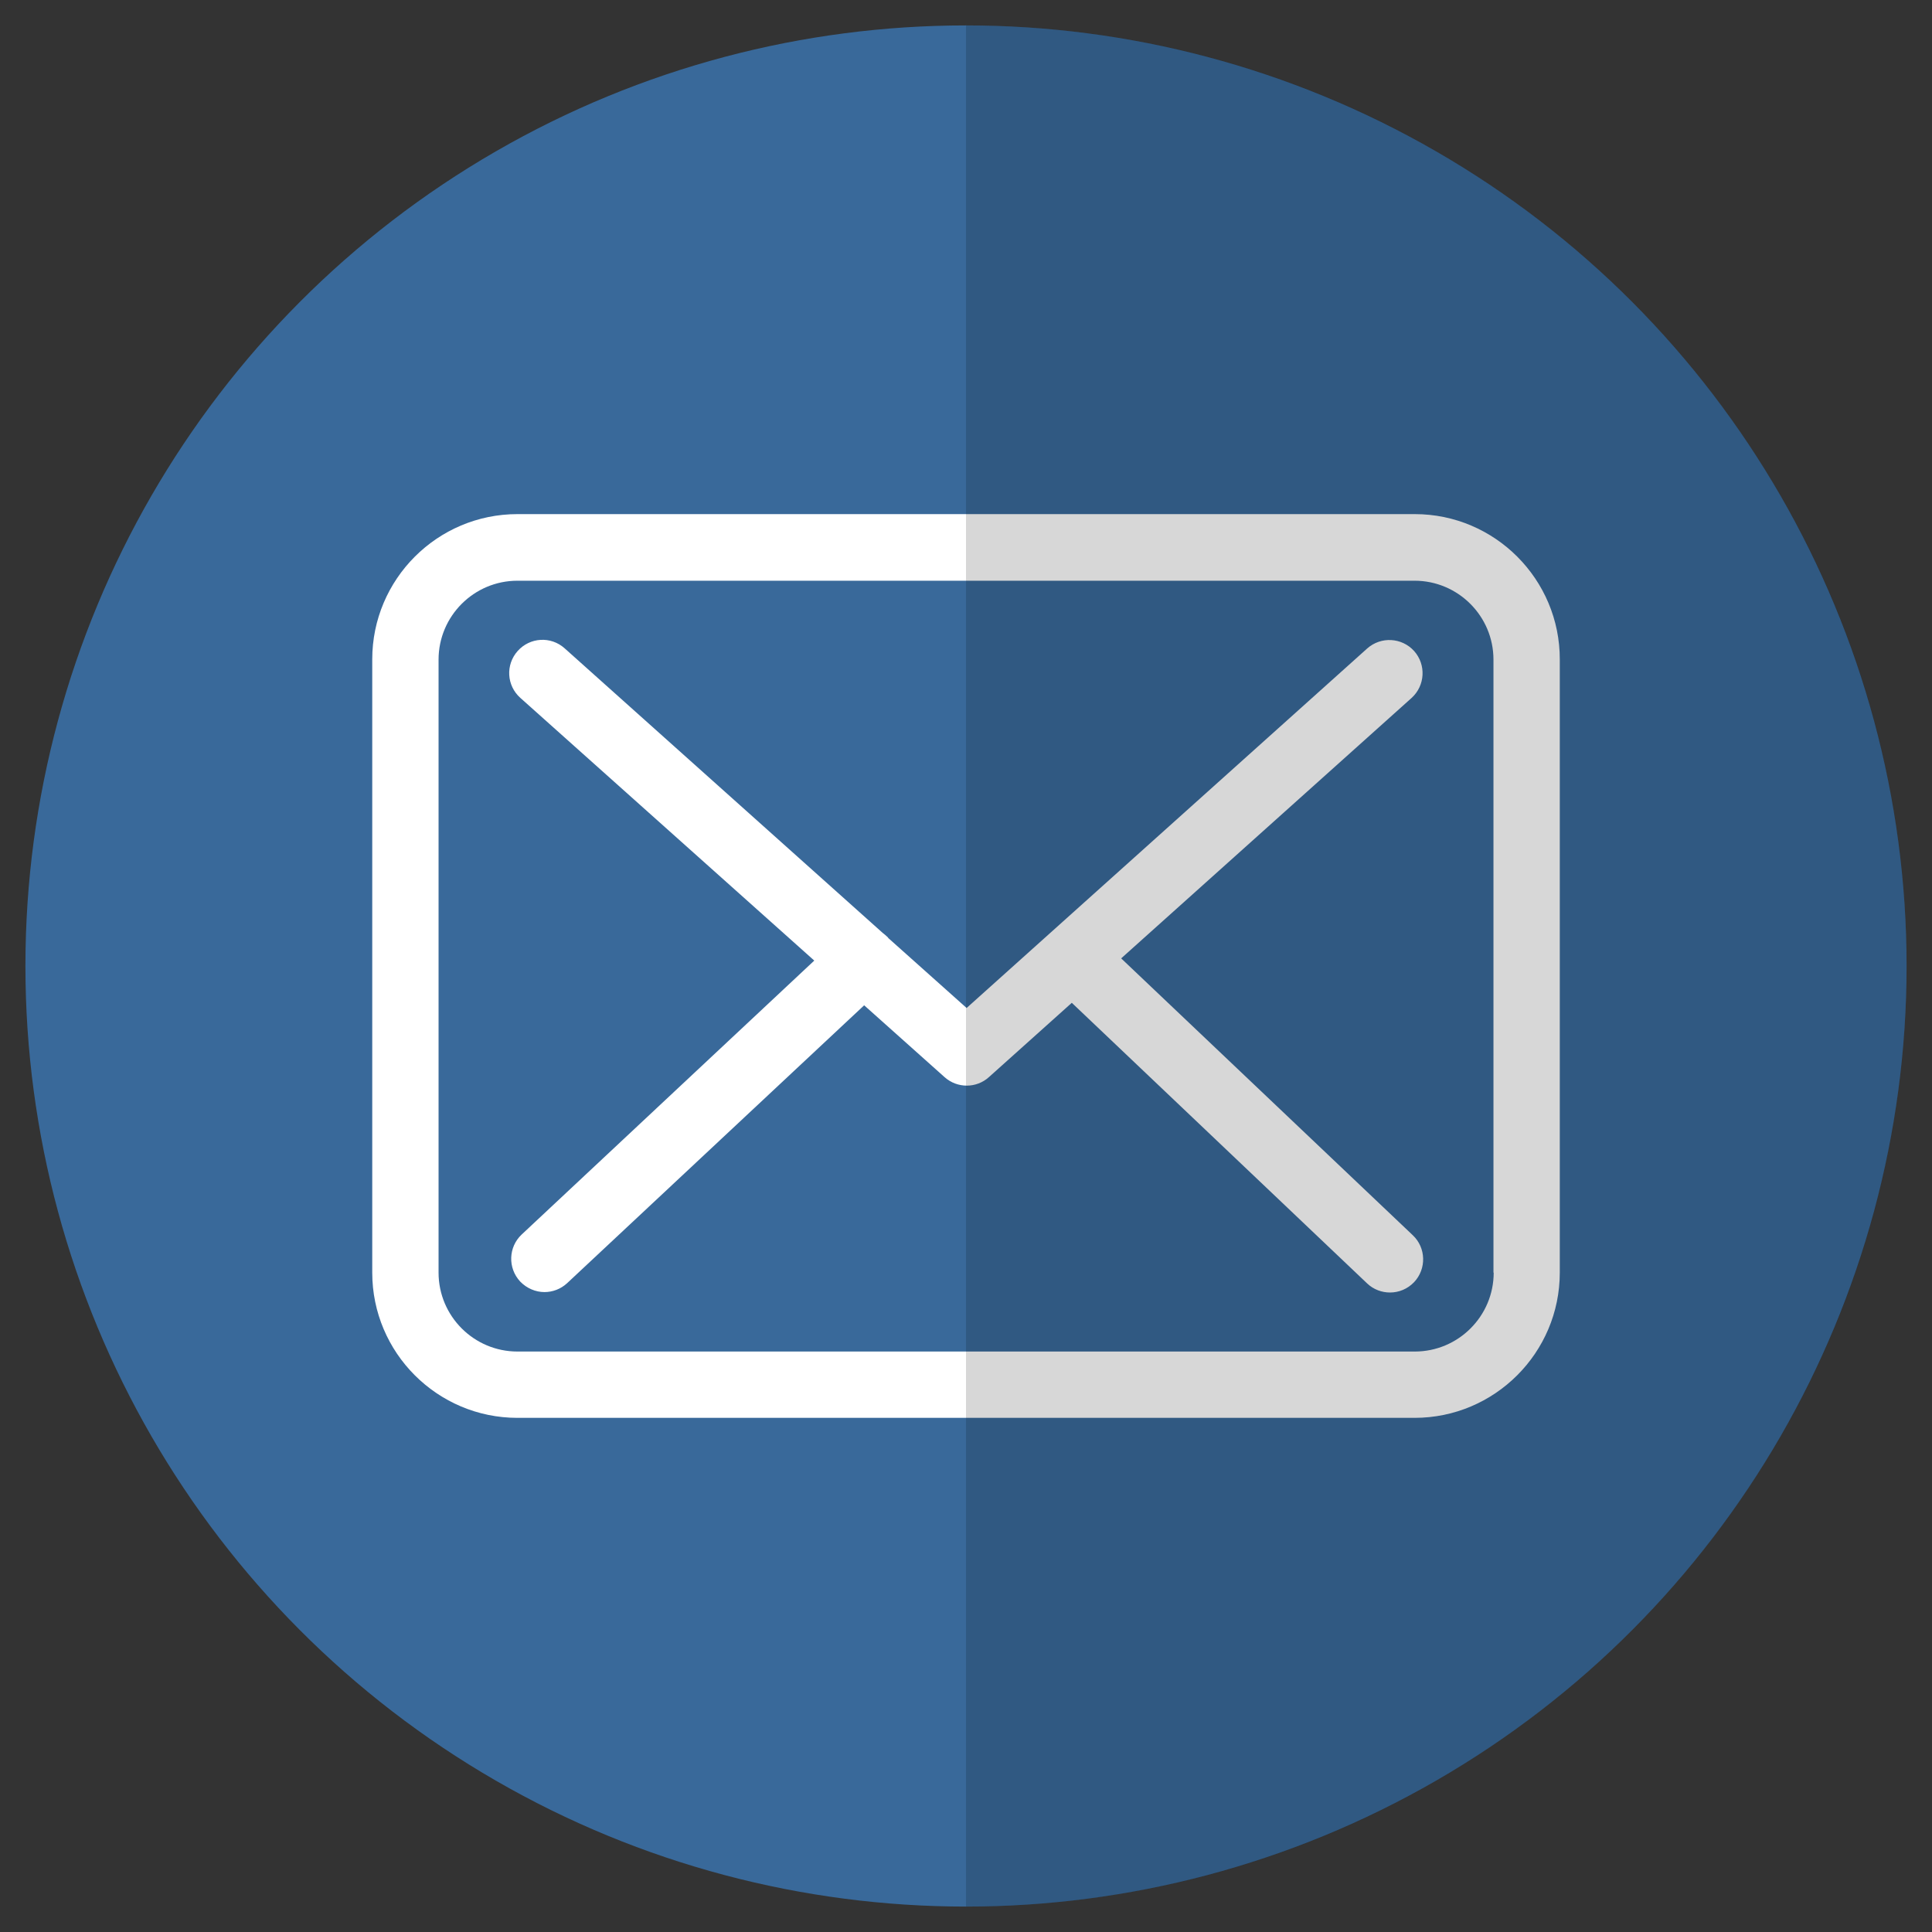 <?xml version="1.0" encoding="utf-8"?>
<!-- Generator: Adobe Illustrator 15.0.0, SVG Export Plug-In . SVG Version: 6.00 Build 0)  -->
<!DOCTYPE svg PUBLIC "-//W3C//DTD SVG 1.1//EN" "http://www.w3.org/Graphics/SVG/1.1/DTD/svg11.dtd">
<svg version="1.1" id="Layer_1" xmlns="http://www.w3.org/2000/svg" xmlns:xlink="http://www.w3.org/1999/xlink" x="0px" y="0px"
	 width="76px" height="76px" viewBox="0 0 76 76" enable-background="new 0 0 76 76" xml:space="preserve">
<rect x="0" y="0" width="76" height="76" fill="#333333" stroke="none"/>
<g>
	<circle fill="#39699A" cx="38" cy="38" r="37"/>
	<g>
		<g>
			<path fill="#FFFFFF" d="M55.654,20.224H20.355c-3.151,0-5.712,2.562-5.712,5.713v24.125c0,3.151,2.561,5.713,5.712,5.713h35.29
				c3.151,0,5.713-2.562,5.713-5.713V25.947C61.367,22.795,58.806,20.224,55.654,20.224z M58.758,50.063
				c0,1.711-1.392,3.103-3.104,3.103H20.355c-1.711,0-3.103-1.392-3.103-3.103V25.947c0-1.711,1.392-3.103,3.103-3.103h35.29
				c1.711,0,3.104,1.392,3.104,3.103v24.116H58.758z"/>
			<path fill="#FFFFFF" d="M44.104,37.7l11.426-10.246c0.531-0.483,0.579-1.305,0.097-1.846c-0.483-0.532-1.305-0.58-1.847-0.097
				L38.024,39.652l-3.074-2.745c-0.009-0.01-0.019-0.02-0.019-0.029c-0.068-0.067-0.136-0.125-0.213-0.184L22.21,25.502
				c-0.541-0.483-1.363-0.435-1.846,0.106c-0.483,0.541-0.436,1.363,0.106,1.846l11.561,10.333L20.52,48.564
				c-0.522,0.493-0.551,1.314-0.059,1.847c0.261,0.271,0.609,0.416,0.957,0.416c0.319,0,0.638-0.117,0.89-0.349l11.686-10.932
				l3.17,2.832c0.251,0.222,0.561,0.328,0.87,0.328c0.31,0,0.628-0.115,0.871-0.338l3.257-2.92l11.618,11.039
				c0.252,0.241,0.58,0.357,0.898,0.357c0.349,0,0.688-0.136,0.948-0.406c0.493-0.521,0.474-1.353-0.049-1.846L44.104,37.7z"/>
		</g>
	</g>
	<path opacity="0.16" d="M38,1c20.435,0,37,16.565,37,37S58.435,75,38,75"/>
</g>
</svg>
